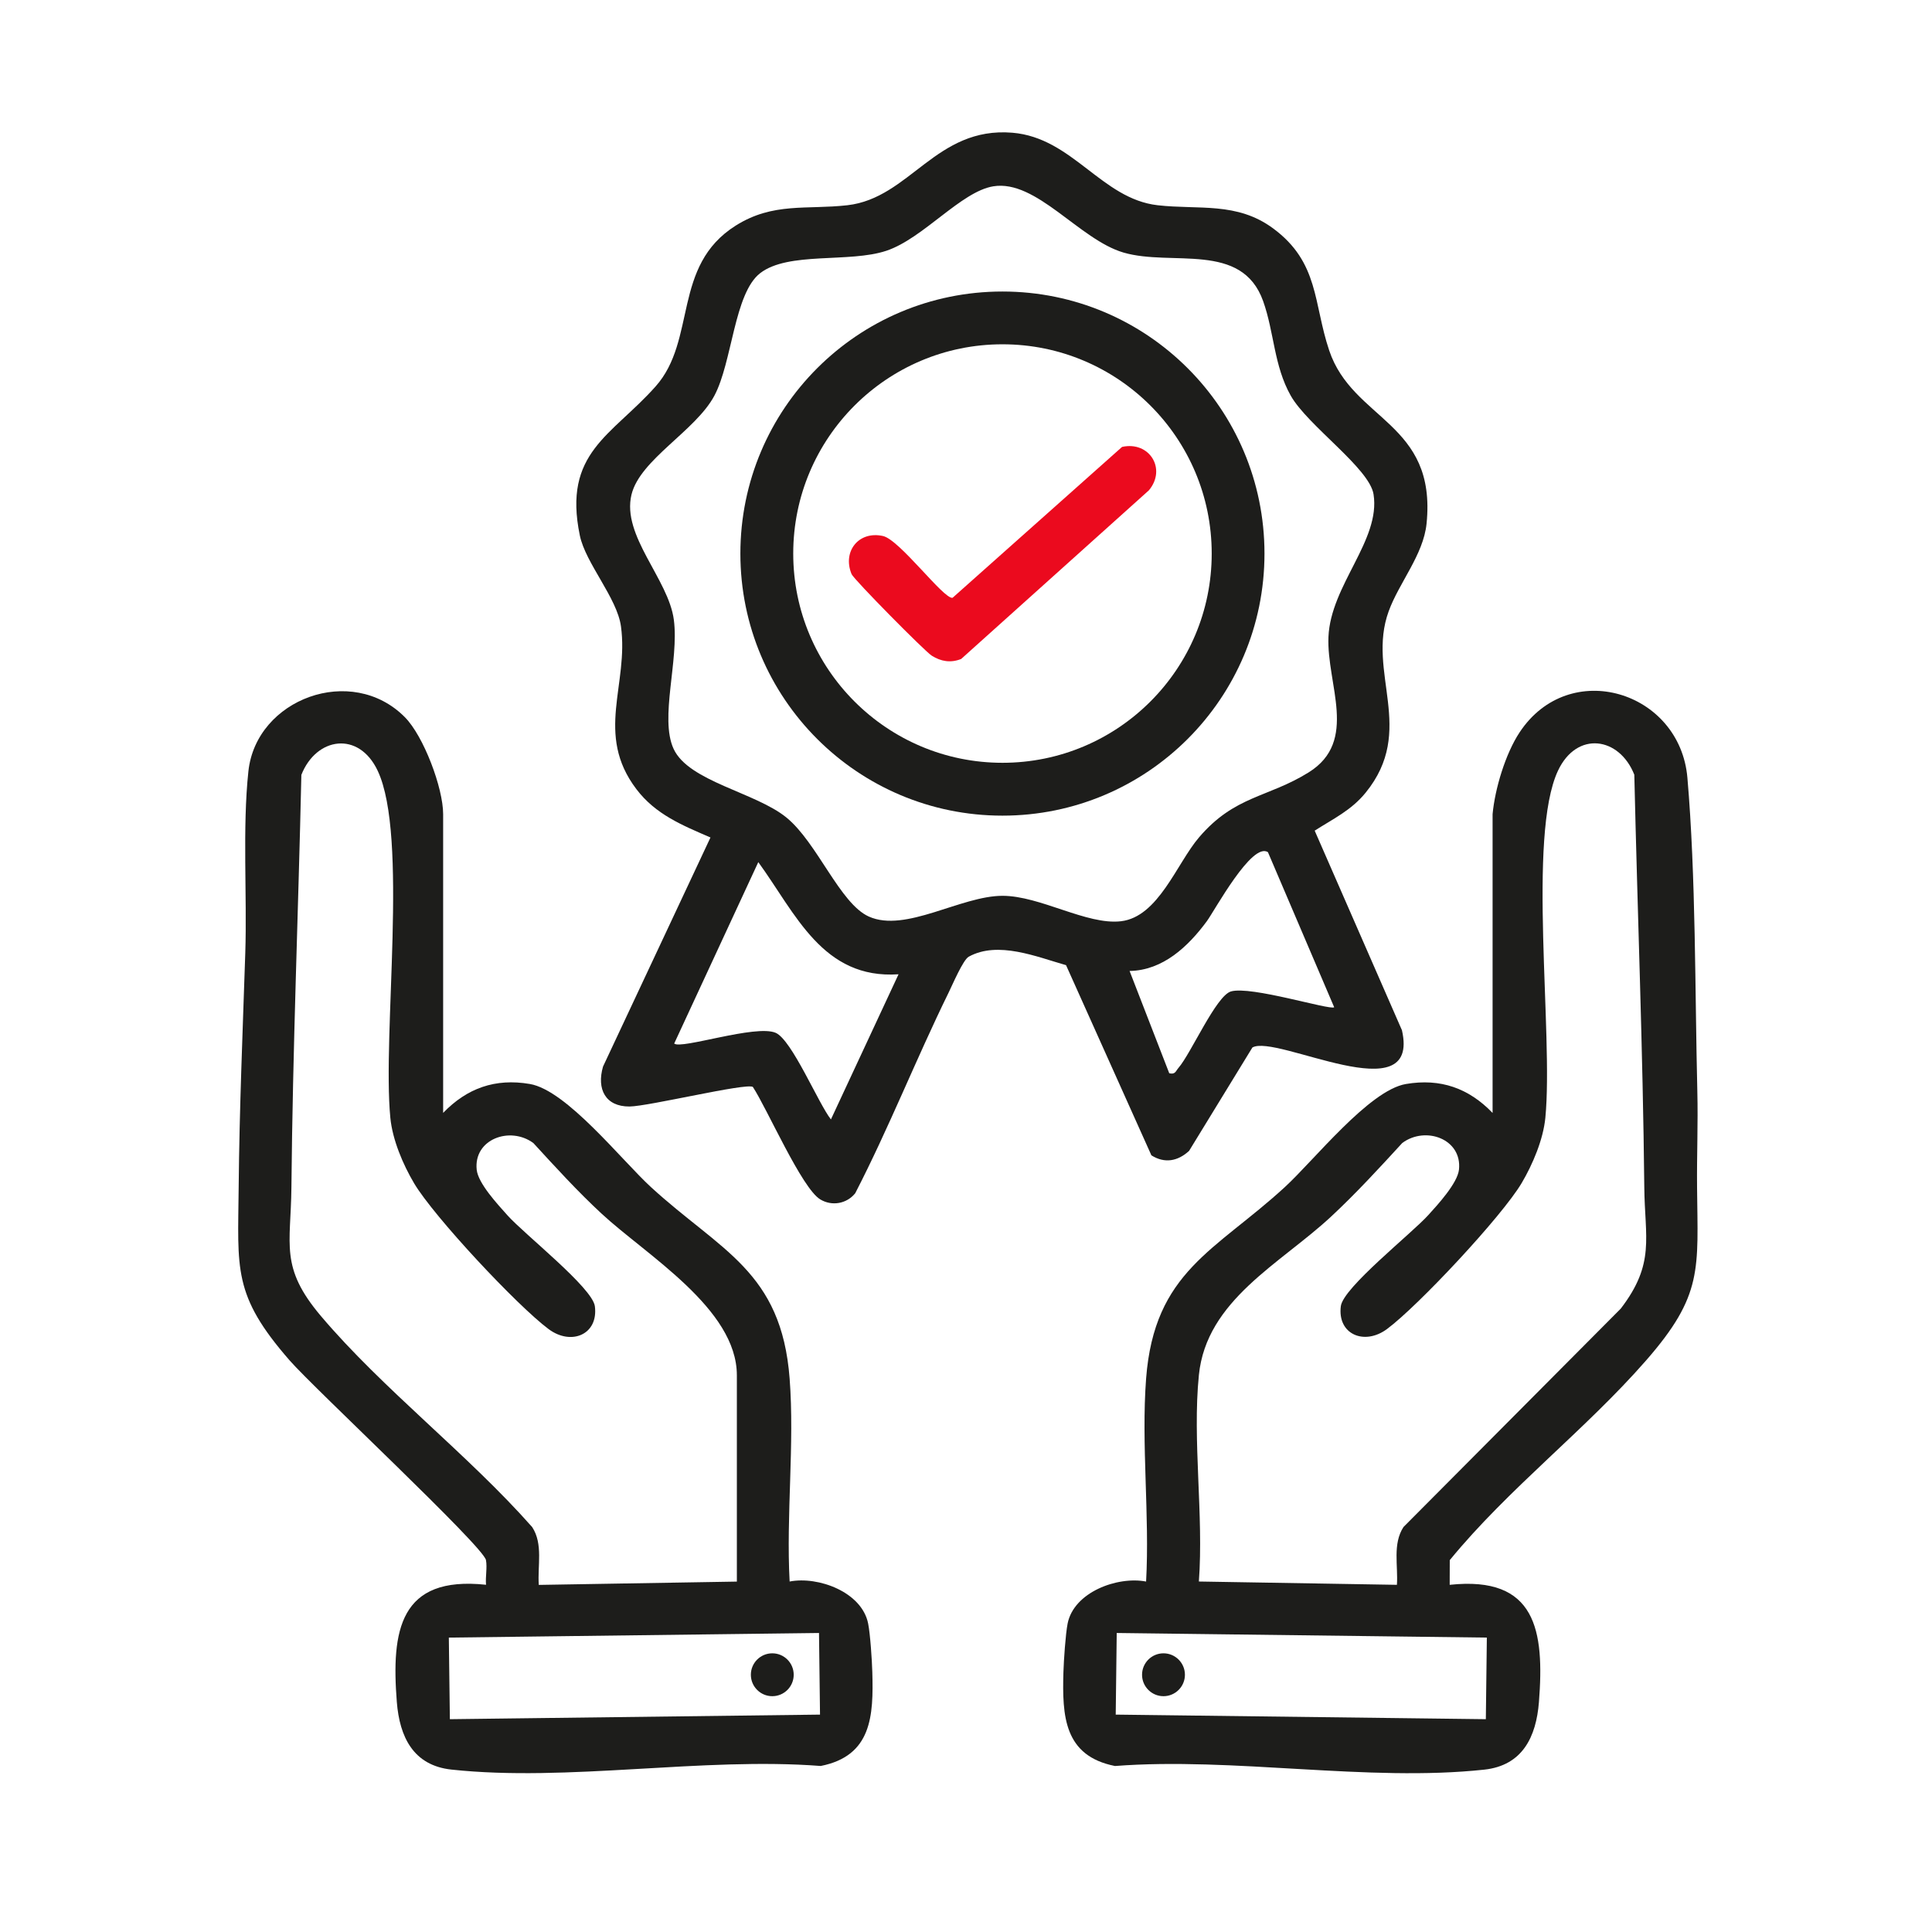 <svg width="73" height="73" viewBox="0 0 73 73" fill="none" xmlns="http://www.w3.org/2000/svg">
<path d="M47.32 39.581L44.929 43.486C44.501 43.879 44.005 43.969 43.505 43.654L40.28 36.468C39.179 36.157 37.713 35.538 36.604 36.148C36.389 36.266 35.992 37.203 35.839 37.514C34.614 40.011 33.59 42.613 32.314 45.087C31.991 45.487 31.434 45.584 30.993 45.319C30.293 44.897 28.989 41.897 28.446 41.069C28.194 40.909 24.501 41.804 23.787 41.809C22.874 41.815 22.539 41.151 22.785 40.3L26.845 31.644C25.779 31.182 24.774 30.777 24.046 29.818C22.465 27.737 23.765 25.866 23.463 23.668C23.317 22.593 22.126 21.282 21.909 20.234C21.258 17.093 23.112 16.468 24.771 14.602C26.337 12.843 25.384 10.048 27.798 8.525C29.21 7.634 30.482 7.929 32.016 7.755C34.386 7.487 35.359 4.775 38.253 5.015C40.53 5.205 41.618 7.514 43.742 7.755C45.299 7.932 46.732 7.617 48.105 8.63C49.847 9.916 49.622 11.457 50.224 13.244C51.113 15.893 54.293 15.95 53.902 19.788C53.782 20.964 52.864 22.015 52.471 23.096C51.625 25.418 53.53 27.582 51.598 29.954C51.056 30.619 50.377 30.937 49.675 31.386L52.972 38.927C53.69 42.074 48.21 39.055 47.32 39.58V39.581ZM37.536 7.039C36.314 7.234 34.886 9.011 33.488 9.476C32.091 9.941 29.787 9.498 28.722 10.322C27.739 11.084 27.67 13.682 26.992 14.952C26.28 16.285 24.186 17.357 23.861 18.688C23.482 20.244 25.259 21.88 25.461 23.419C25.662 24.959 24.916 27.129 25.451 28.294C26.019 29.53 28.546 29.938 29.714 30.889C30.881 31.84 31.736 34.142 32.829 34.632C34.216 35.254 36.304 33.848 37.88 33.848C39.307 33.848 41.065 34.96 42.356 34.809C43.772 34.642 44.458 32.632 45.303 31.642C46.66 30.053 47.906 30.146 49.451 29.182C51.343 28 50.12 25.85 50.195 24.066C50.279 22.102 52.173 20.413 51.899 18.677C51.743 17.687 49.407 16.081 48.769 14.948C48.131 13.816 48.148 12.556 47.727 11.377C46.92 9.115 44.28 10.076 42.452 9.543C40.783 9.055 39.162 6.779 37.535 7.039H37.536ZM47.913 32.203C47.313 31.782 45.897 34.402 45.601 34.806C44.898 35.76 43.943 36.666 42.681 36.688L44.18 40.553C44.41 40.608 44.421 40.474 44.531 40.346C45.001 39.805 45.949 37.629 46.509 37.462C47.26 37.239 50.254 38.179 50.412 38.059L47.911 32.205L47.913 32.203ZM33.952 36.813C31.08 37.009 30.063 34.514 28.652 32.575L25.474 39.43C25.732 39.66 28.559 38.699 29.309 39.025C29.922 39.293 30.915 41.681 31.396 42.297L33.952 36.811V36.813Z" fill="#1D1D1B"/>
<path d="M56.397 30.764C56.485 29.805 56.883 28.479 57.418 27.671C59.297 24.829 63.477 26.115 63.758 29.388C64.08 33.108 64.041 37.463 64.133 41.234C64.163 42.44 64.111 43.653 64.123 44.861C64.151 47.961 64.359 48.929 62.197 51.404C59.898 54.035 56.988 56.25 54.779 58.949L54.776 59.882C58.048 59.532 58.359 61.614 58.148 64.313C58.044 65.627 57.528 66.708 56.085 66.865C51.692 67.34 46.6 66.383 42.13 66.728C40.2 66.345 40.133 64.838 40.181 63.18C40.195 62.734 40.261 61.744 40.34 61.344C40.576 60.158 42.22 59.55 43.305 59.758C43.443 57.261 43.117 54.566 43.305 52.09C43.615 48.039 45.92 47.264 48.542 44.859C49.657 43.836 51.732 41.196 53.122 40.959C54.431 40.736 55.495 41.117 56.397 42.052V30.767V30.764ZM45.299 51.964C45.051 54.416 45.484 57.263 45.299 59.757L52.782 59.882C52.832 59.162 52.612 58.341 53.03 57.698L61.239 49.447C62.552 47.736 62.147 46.775 62.129 44.859C62.076 39.657 61.871 34.482 61.752 29.273C61.189 27.844 59.584 27.602 58.869 29.118C57.703 31.597 58.699 39.048 58.391 42.232C58.311 43.056 57.914 43.994 57.495 44.702C56.748 45.962 53.592 49.337 52.409 50.216C51.556 50.851 50.525 50.421 50.663 49.352C50.755 48.647 53.332 46.615 53.966 45.913C54.331 45.512 55.072 44.704 55.127 44.194C55.251 43.035 53.863 42.535 52.985 43.187C52.114 44.136 51.233 45.097 50.288 45.975C48.367 47.759 45.585 49.122 45.299 51.959V51.964ZM42.195 61.702L42.157 64.786L56.142 64.959L56.18 61.876L42.195 61.702Z" fill="#1D1D1B"/>
<path d="M16.744 42.05C17.646 41.117 18.71 40.734 20.02 40.958C21.41 41.194 23.483 43.834 24.599 44.857C27.224 47.264 29.526 48.027 29.836 52.089C30.026 54.564 29.7 57.26 29.836 59.757C30.921 59.548 32.565 60.157 32.802 61.343C32.882 61.744 32.948 62.732 32.96 63.178C33.008 64.836 32.941 66.344 31.011 66.727C26.541 66.382 21.449 67.338 17.056 66.863C15.613 66.707 15.099 65.626 14.994 64.311C14.782 61.614 15.094 59.53 18.365 59.88C18.337 59.582 18.415 59.232 18.362 58.947C18.264 58.427 11.875 52.469 10.944 51.403C8.782 48.927 8.99 47.959 9.018 44.859C9.046 41.887 9.171 38.96 9.268 36.005C9.338 33.829 9.156 31.274 9.386 29.14C9.681 26.406 13.283 25.067 15.297 27.098C16.01 27.817 16.744 29.776 16.744 30.762V42.047V42.05ZM27.842 59.757V51.964C27.842 49.448 24.426 47.429 22.728 45.855C21.825 45.019 20.986 44.098 20.154 43.191C19.276 42.54 17.889 43.04 18.012 44.199C18.067 44.716 18.807 45.509 19.173 45.919C19.808 46.632 22.387 48.656 22.477 49.357C22.615 50.426 21.584 50.856 20.731 50.221C19.548 49.342 16.391 45.967 15.645 44.707C15.225 43.999 14.829 43.062 14.749 42.237C14.441 39.052 15.438 31.602 14.271 29.123C13.558 27.607 11.95 27.849 11.387 29.278C11.272 34.487 11.059 39.661 11.011 44.864C10.991 47.038 10.561 47.877 12.125 49.725C14.464 52.489 17.687 54.957 20.109 57.701C20.528 58.344 20.306 59.165 20.358 59.885L27.841 59.76L27.842 59.757ZM30.946 61.702L16.959 61.876L16.998 64.959L30.984 64.786L30.946 61.702Z" fill="#1D1D1B"/>
<path d="M47.778 20.917C47.778 26.386 43.346 30.819 37.877 30.819C32.407 30.819 27.975 26.386 27.975 20.917C27.975 15.448 32.407 11.015 37.877 11.015C43.346 11.015 47.778 15.448 47.778 20.917ZM45.784 20.916C45.784 16.549 42.244 13.009 37.878 13.009C33.512 13.009 29.972 16.549 29.972 20.916C29.972 25.282 33.512 28.822 37.878 28.822C42.244 28.822 45.784 25.282 45.784 20.916Z" fill="#1D1D1B"/>
<path d="M43.962 64.09C44.409 64.09 44.772 63.727 44.772 63.28C44.772 62.833 44.409 62.47 43.962 62.47C43.515 62.47 43.152 62.833 43.152 63.28C43.152 63.727 43.515 64.09 43.962 64.09Z" fill="#1D1D1B"/>
<path d="M29.181 64.09C29.628 64.09 29.99 63.727 29.99 63.28C29.99 62.833 29.628 62.47 29.181 62.47C28.734 62.47 28.371 62.833 28.371 63.28C28.371 63.727 28.734 64.09 29.181 64.09Z" fill="#1D1D1B"/>
<path d="M42.397 16.886C43.432 16.658 44.088 17.719 43.41 18.527L36.317 24.899C35.922 25.057 35.554 24.994 35.206 24.775C34.942 24.61 32.26 21.893 32.177 21.694C31.822 20.836 32.447 20.049 33.363 20.253C33.996 20.393 35.657 22.648 35.992 22.588L42.397 16.886Z" fill="#EB0A1E"/>
</svg>
